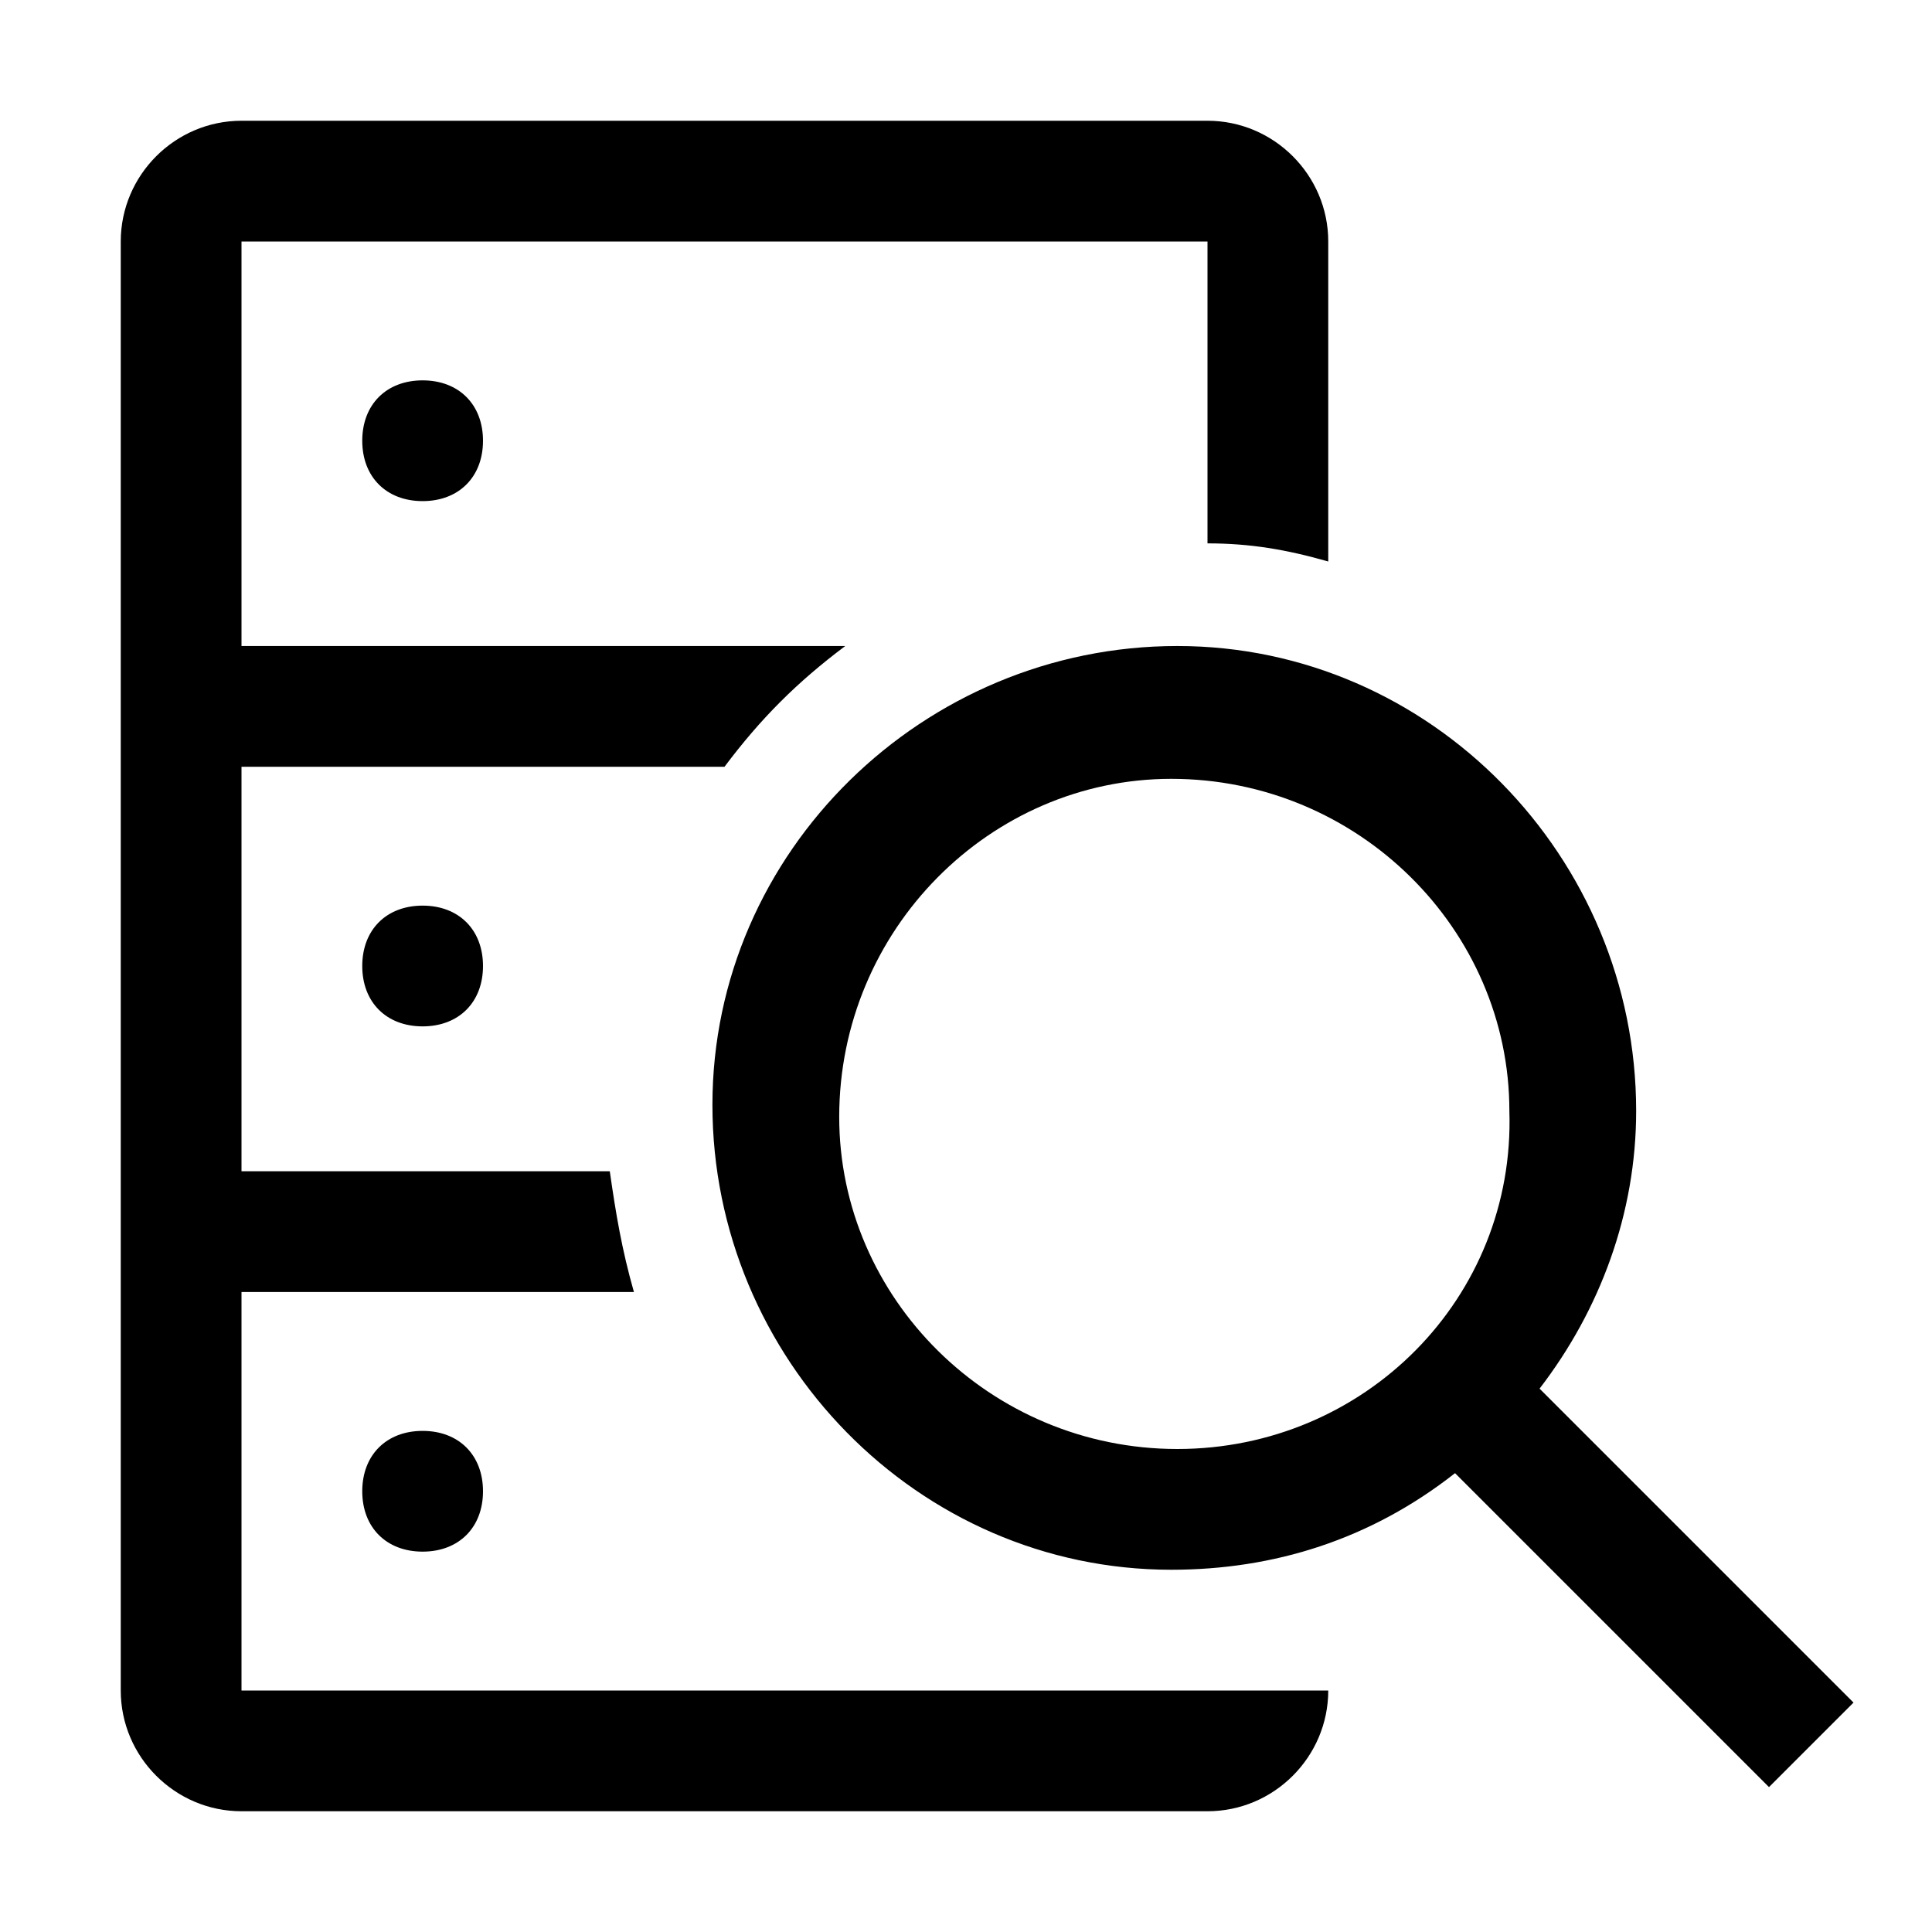 <svg xmlns="http://www.w3.org/2000/svg" style="enable-background:new 0 0 32 32" viewBox="0 0 32 32"><path d="M30.7,28.2L25.5,23c1-1.3,1.6-2.9,1.6-4.6c0-4.2-3.4-7.7-7.6-7.7c-4.2,0-7.7,3.4-7.7,7.6c0,4.2,3.4,7.7,7.6,7.7	c1.7,0,3.3-0.5,4.7-1.6l5.2,5.2L30.7,28.2z M19.5,24c-3.1,0-5.6-2.5-5.6-5.5c0-3.1,2.5-5.6,5.5-5.6c3.1,0,5.6,2.5,5.6,5.5v0	C25.1,21.5,22.6,24,19.5,24z M4,28h18c0,1.1-0.9,2-2,2H4c-1.1,0-2-0.9-2-2V4c0-1.1,0.9-2,2-2h16c1.1,0,2,0.9,2,2v5.3	C21.3,9.1,20.7,9,20,9V4H4v6.7h10c-0.8,0.6-1.4,1.2-2,2H4v6.7h6.1c0.1,0.7,0.2,1.3,0.4,2H4V28z M7,6.3c0.6,0,1,0.4,1,1s-0.4,1-1,1	s-1-0.4-1-1S6.4,6.3,7,6.3z M7,23.7c0.6,0,1,0.4,1,1s-0.4,1-1,1s-1-0.4-1-1S6.4,23.7,7,23.7z M7,15c0.6,0,1,0.4,1,1c0,0.6-0.4,1-1,1	s-1-0.4-1-1C6,15.4,6.4,15,7,15z"/></svg>